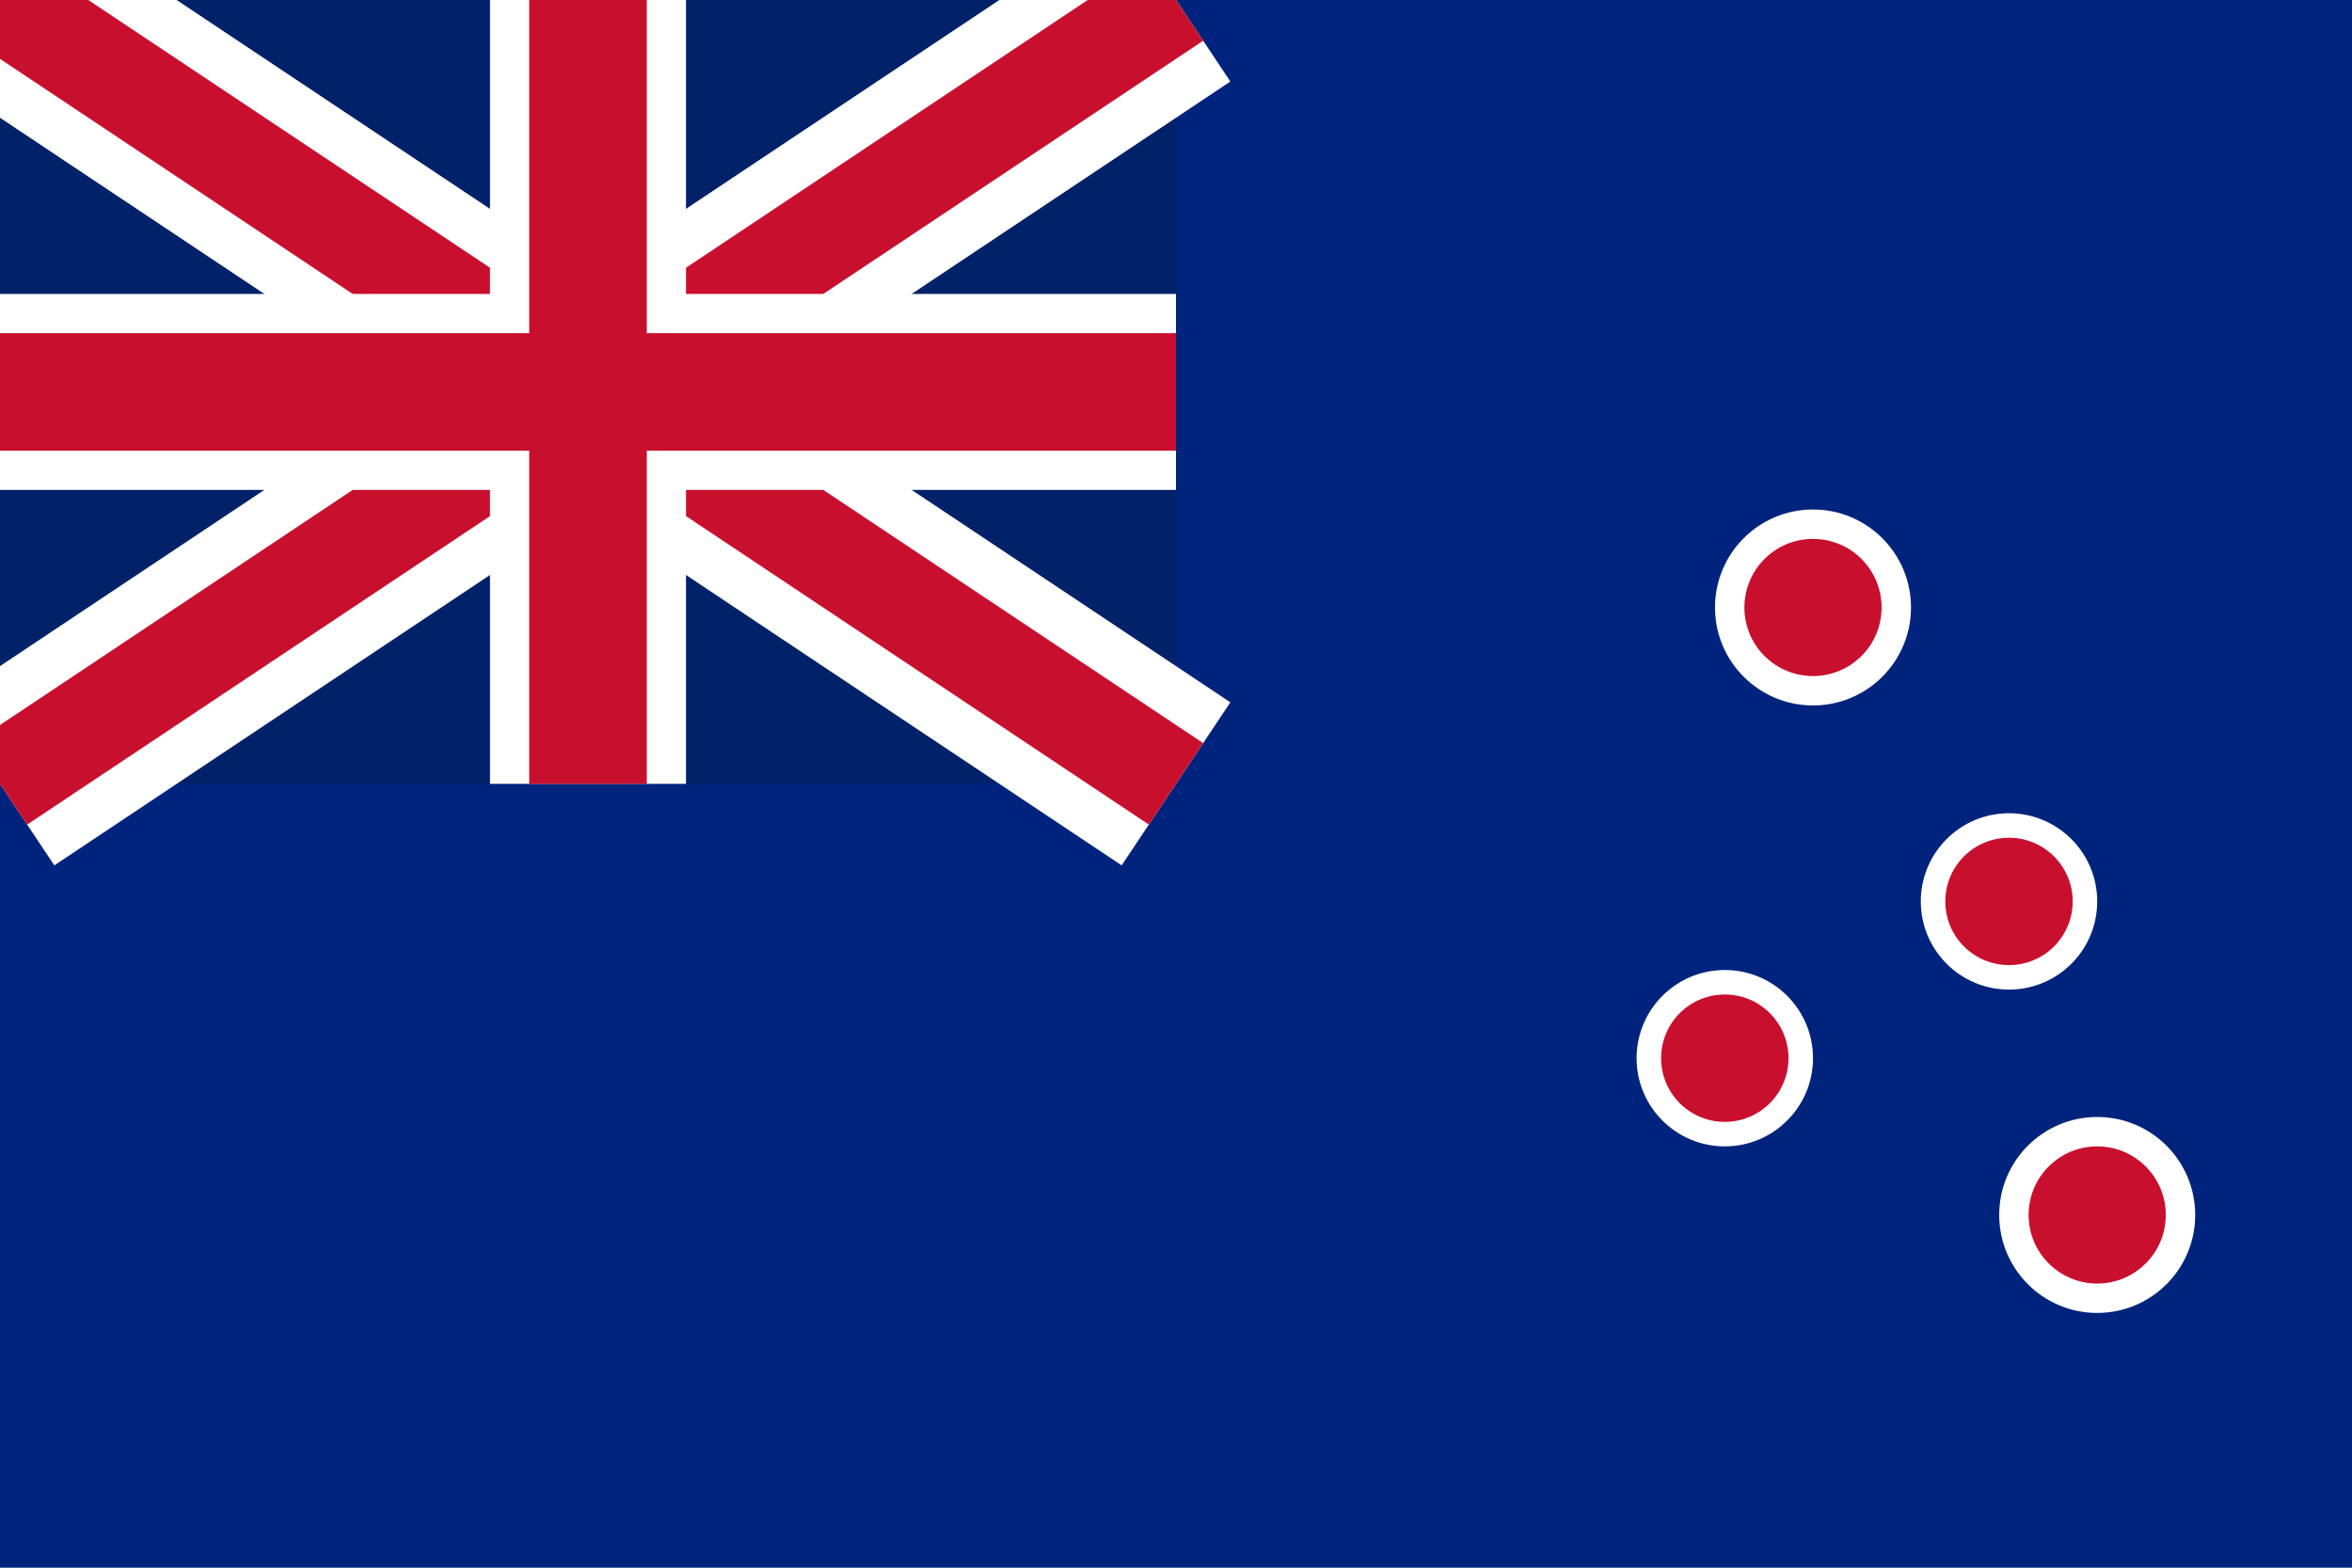 <svg xmlns="http://www.w3.org/2000/svg" viewBox="0 0 240 160" preserveAspectRatio="none">
  <rect width="240" height="160" fill="#00247d"/>
  <g>
    <rect width="120" height="80" fill="#012169"/>
    <line x1="0" y1="0" x2="120" y2="80" stroke="#ffffff" stroke-width="20"/>
    <line x1="120" y1="0" x2="0" y2="80" stroke="#ffffff" stroke-width="20"/>
    <line x1="0" y1="0" x2="120" y2="80" stroke="#c8102e" stroke-width="10"/>
    <line x1="120" y1="0" x2="0" y2="80" stroke="#c8102e" stroke-width="10"/>
    <rect x="0" y="30" width="120" height="20" fill="#ffffff"/>
    <rect x="50" y="0" width="20" height="80" fill="#ffffff"/>
    <rect x="0" y="34" width="120" height="12" fill="#c8102e"/>
    <rect x="54" y="0" width="12" height="80" fill="#c8102e"/>
  </g>
  <g>
    <circle cx="185" cy="62" r="10" fill="#ffffff"/>
    <circle cx="185" cy="62" r="7" fill="#c8102e"/>
    <circle cx="205" cy="92" r="9" fill="#ffffff"/>
    <circle cx="205" cy="92" r="6.5" fill="#c8102e"/>
    <circle cx="176" cy="108" r="9" fill="#ffffff"/>
    <circle cx="176" cy="108" r="6.5" fill="#c8102e"/>
    <circle cx="214" cy="124" r="10" fill="#ffffff"/>
    <circle cx="214" cy="124" r="7" fill="#c8102e"/>
  </g>
</svg>
